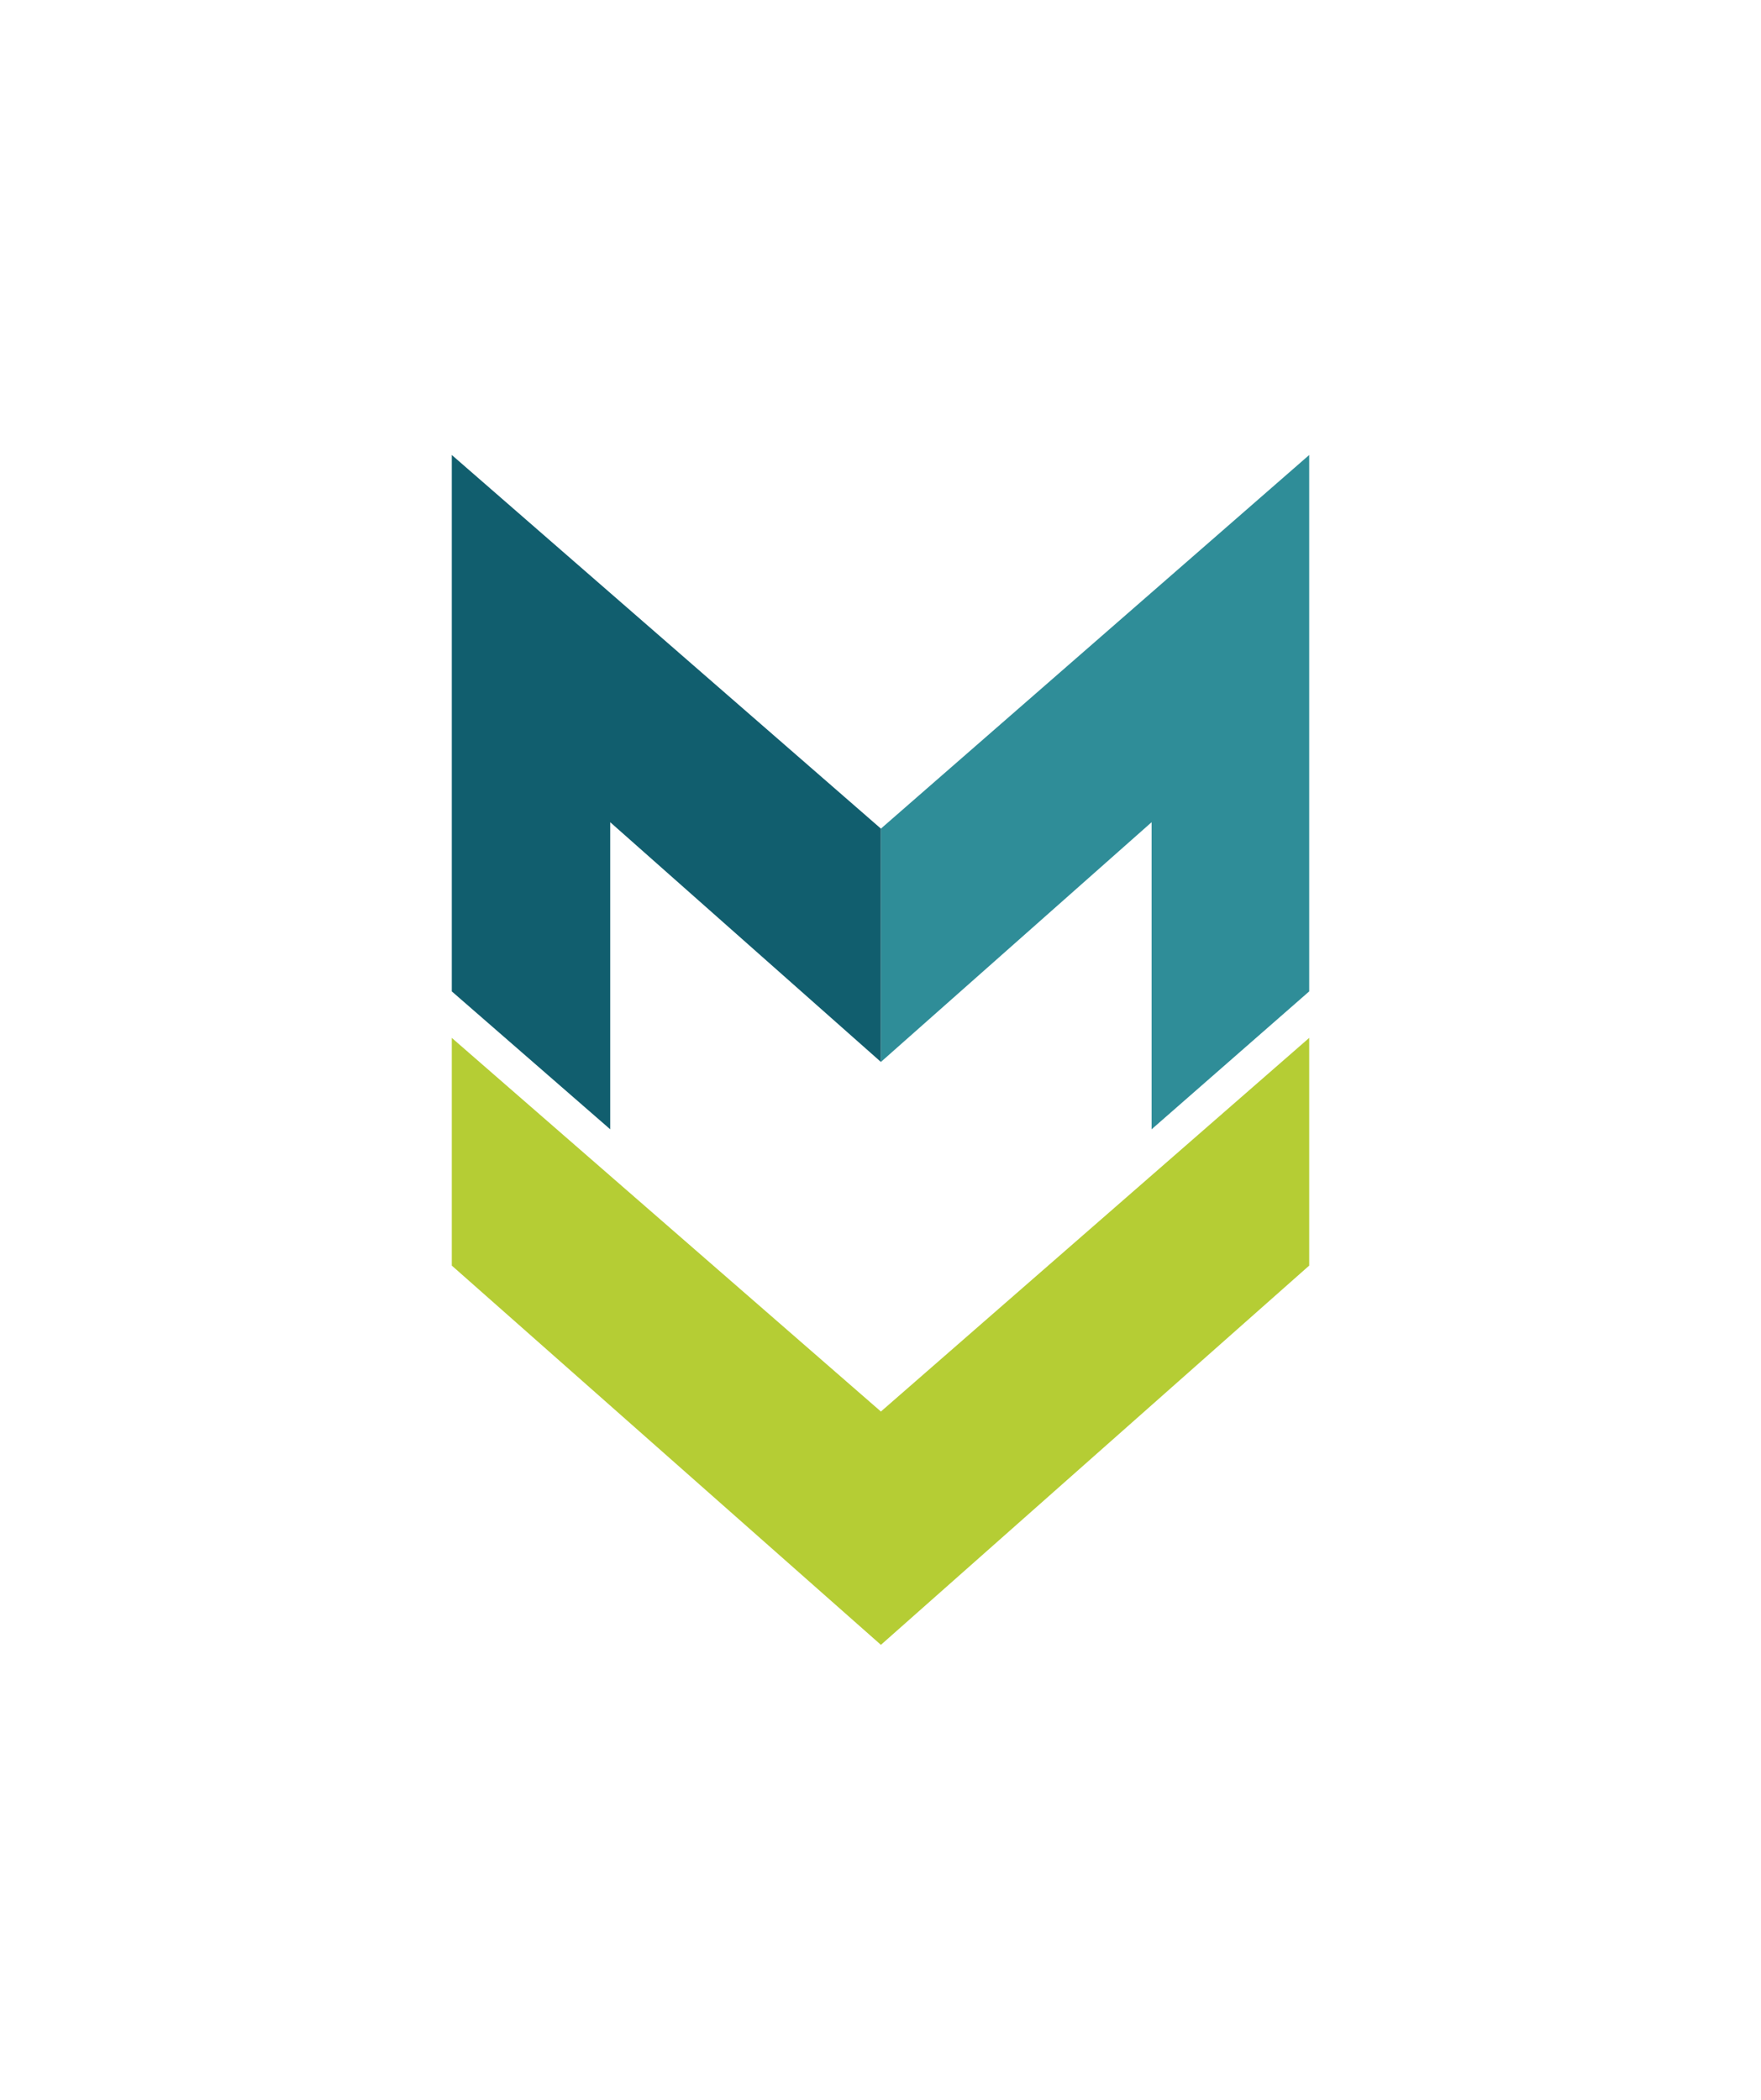 <svg xmlns="http://www.w3.org/2000/svg" width="52" height="62" viewBox="0 0 52 62" fill="none"><g id="MV Logo"><g id="Group"><path id="Vector" d="M26.012 41.677L13.341 30.645V37.368L26.012 48.566L38.659 37.368V30.645L26.012 41.677Z" fill="#B5CD34"></path><path id="Vector_2" d="M38.659 13.434L26.012 24.466V31.355L34.005 24.277V33.344L38.659 29.272V13.434Z" fill="#2F8D98"></path><path id="Vector_3" d="M13.341 13.434V29.272L18.019 33.344V24.277L26.012 31.355V24.466L13.341 13.434Z" fill="#115E6E"></path></g></g></svg>